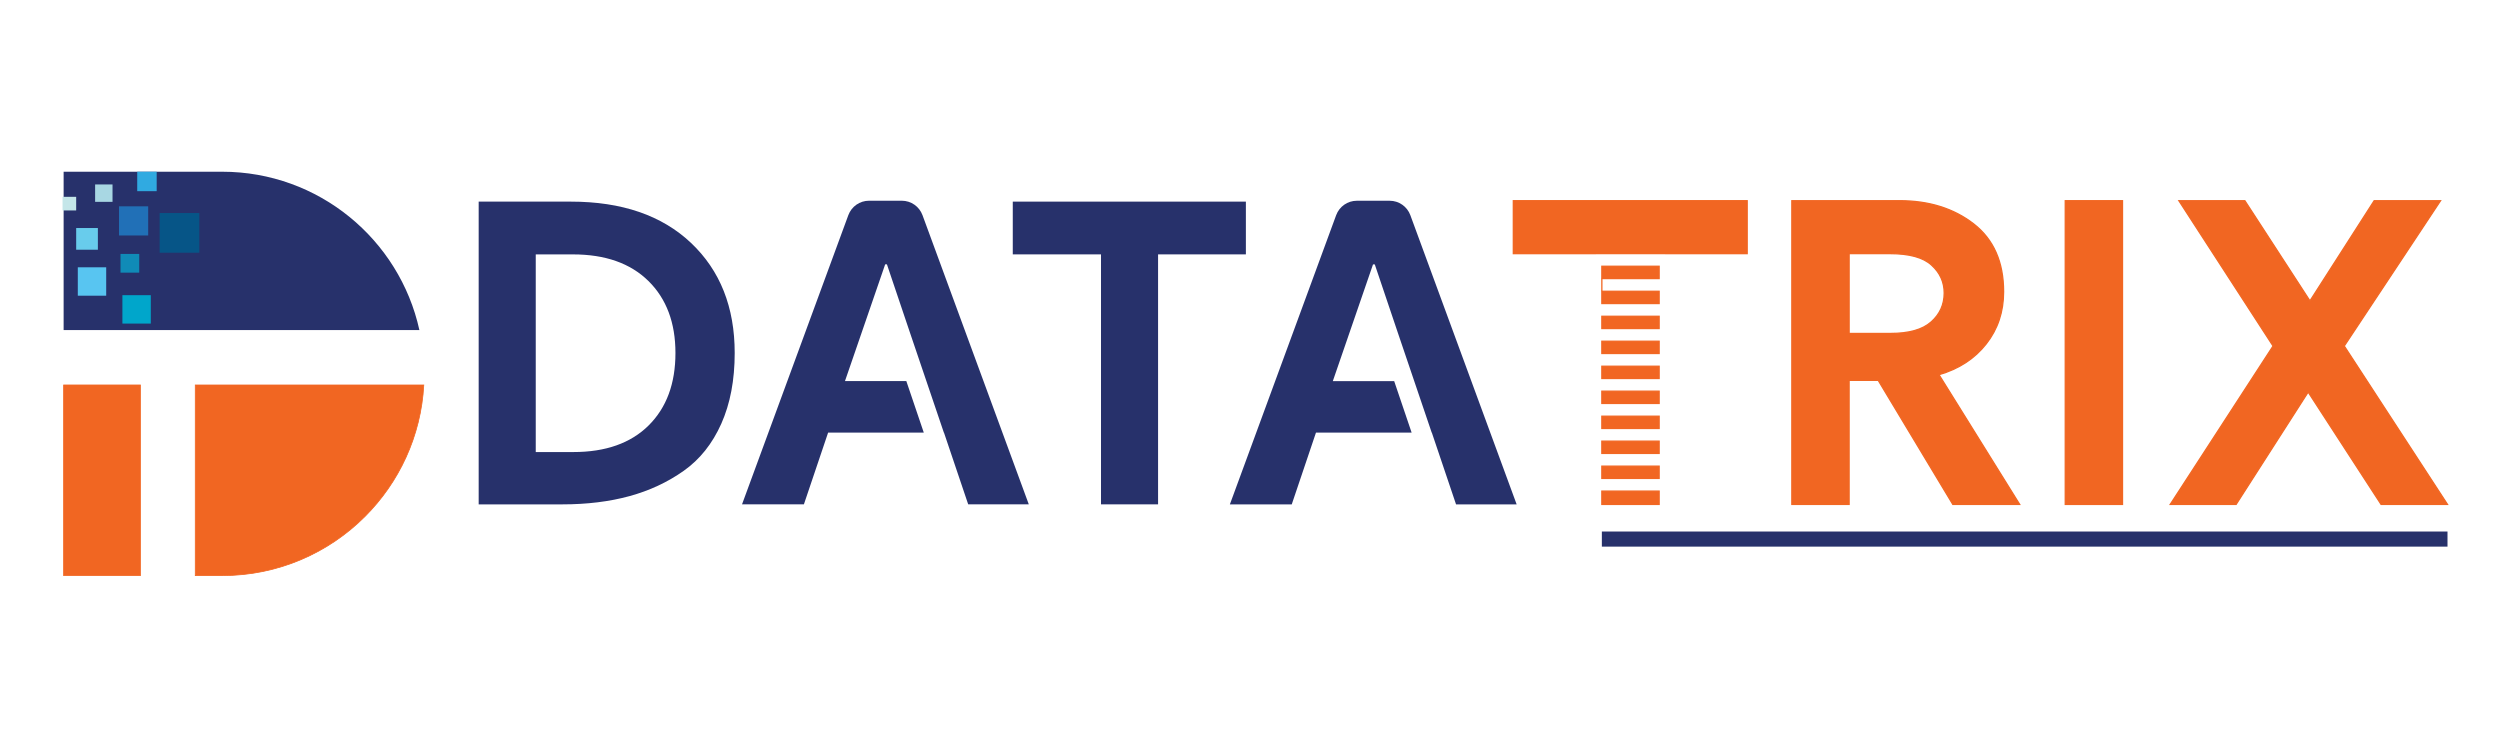 <?xml version="1.0" encoding="utf-8"?>
<!-- Generator: Adobe Illustrator 28.1.0, SVG Export Plug-In . SVG Version: 6.00 Build 0)  -->
<svg version="1.1" id="Layer_1" xmlns="http://www.w3.org/2000/svg" xmlns:xlink="http://www.w3.org/1999/xlink" x="0px" y="0px"
	 viewBox="0 0 1000 300" style="enable-background:new 0 0 1000 300;" xml:space="preserve">
<style type="text/css">
	.st0{fill:#27316B;}
	.st1{fill:#F16622;stroke:#F16723;stroke-width:0.521;stroke-miterlimit:10;}
	.st2{fill:#F16622;stroke:#F16723;stroke-width:0.309;stroke-miterlimit:10;}
	.st3{fill:#065587;}
	.st4{fill:#00A6CB;}
	.st5{fill:#58C5F1;}
	.st6{fill:#108BB7;}
	.st7{fill:#68CCEC;}
	.st8{fill:#2170B7;}
	.st9{fill:#30AAE1;}
	.st10{fill:#A8D7E3;}
	.st11{fill:#C4E6E9;}
</style>
<g>
	<path class="st0" d="M293.88,141.2c0,10.84-1.79,20.27-5.36,28.28c-3.58,8.02-8.59,14.3-15.05,18.86
		c-6.46,4.56-13.7,7.93-21.71,10.12c-8.02,2.19-16.98,3.29-26.9,3.29h-33.39V80.65h36.85c20.41,0,36.44,5.51,48.09,16.52
		C288.06,108.19,293.88,122.86,293.88,141.2z M270.18,141.2c0-12.11-3.61-21.71-10.81-28.8c-7.21-7.09-17.27-10.64-30.19-10.64
		h-14.88v79.06h15.05c12.91,0,22.95-3.55,30.1-10.64C266.61,163.08,270.18,153.42,270.18,141.2z"/>
	<path class="st0" d="M296.81,201.74h24.75l9.69-28.71h38.26l-6.98-20.6h-24.54l16.08-46.69h0.7l9.26,27.45l13.51,39.84h0.05
		l9.69,28.71h24.24L369,86.07c-1.28-3.48-4.58-5.78-8.27-5.78H347.6c-3.69,0-6.98,2.3-8.27,5.78L296.81,201.74z"/>
	<path class="st0" d="M491.95,201.75h24.75l9.69-28.71h38.26l-6.98-20.6h-24.54l16.08-46.69h0.7l9.26,27.45l13.51,39.84h0.05
		l9.69,28.71h24.24L564.14,86.08c-1.28-3.48-4.58-5.78-8.27-5.78h-13.14c-3.69,0-6.98,2.3-8.27,5.78L491.95,201.75z"/>
	<path class="st0" d="M405.11,80.65h93.24v21.1h-35.12v99.99H440.4v-99.99h-35.29V80.65z"/>
	<path class="st1" d="M605.33,80.28v21.18h32.79v-0.02h28.19v0.02h32.56V80.28H605.33z M640.74,126.51v4.91h22.91v-4.91H640.74z
		 M640.74,146.49v4.91h22.91v-4.91H640.74z M640.74,166.48v4.91h22.91v-4.91H640.74z M640.74,186.46v4.91h22.91v-4.91H640.74z
		 M640.74,196.44v5.33h22.91v-5.33H640.74z M640.74,176.46v4.91h22.91v-4.91H640.74z M640.74,156.47v4.91h22.91v-4.91H640.74z
		 M640.74,136.49v4.91h22.91v-4.91H640.74z M640.74,116.51v4.91h22.91v-4.91H640.74z M640.74,106.5v4.93h22.91v-4.93H640.74z"/>
	<path class="st1" d="M775.59,149.88c7.97-2.31,14.28-6.43,18.91-12.34c4.63-5.89,6.94-12.83,6.94-20.82
		c0-11.92-4-20.96-11.97-27.16c-7.99-6.19-17.88-9.28-29.68-9.28h-43.05v121.49h22.9v-49.64h11.64l29.85,49.64h26.74L775.59,149.88z
		 M772.46,128.78c-3.48,3.09-8.9,4.6-16.31,4.6h-16.5v-31.93h16.34c7.74,0,13.3,1.52,16.64,4.6c3.37,3.06,5.05,6.78,5.05,11.17
		C777.67,121.88,775.92,125.71,772.46,128.78z"/>
	<path class="st1" d="M826.1,80.28v121.49H849V80.28H826.1z"/>
	<path class="st1" d="M937.7,138.41l38.52-58.13h-26.55l-25.69,40.08l-26.04-40.08h-26.39l37.68,58.13l-41.14,63.36h26.36
		l28.82-44.94l29.17,44.94H979L937.7,138.41z"/>
	<line class="st1" x1="640.74" y1="116.51" x2="640.74" y2="111.43"/>
	<rect x="640.74" y="212.61" class="st0" width="338.26" height="6.04"/>
</g>
<g>
	<path class="st0" d="M167.76,132.03H25.45V68.69h63.42C127.49,68.69,159.79,95.8,167.76,132.03z"/>
	<rect x="25.45" y="153.99" class="st2" width="30.71" height="76.25"/>
	<path class="st2" d="M169.52,153.99c-1.12,20.5-9.91,38.97-23.53,52.59c-14.61,14.62-34.81,23.66-57.12,23.66H78.11v-76.25H169.52z
		"/>
	<rect x="63.86" y="85.21" class="st3" width="15.87" height="15.87"/>
	<rect x="48.96" y="118.07" class="st4" width="11.36" height="11.36"/>
	<rect x="31.12" y="106.92" class="st5" width="11.36" height="11.36"/>
	<rect x="48.2" y="101.57" class="st6" width="7.49" height="7.49"/>
	<rect x="30.47" y="91.21" class="st7" width="8.68" height="8.68"/>
	<rect x="47.61" y="82.53" class="st8" width="11.66" height="11.66"/>
	<rect x="54.89" y="68.69" class="st9" width="7.78" height="7.78"/>
	<rect x="38.05" y="73.78" class="st10" width="6.96" height="6.96"/>
	<rect x="25.02" y="78.73" class="st11" width="5.45" height="5.45"/>
</g>
</svg>
